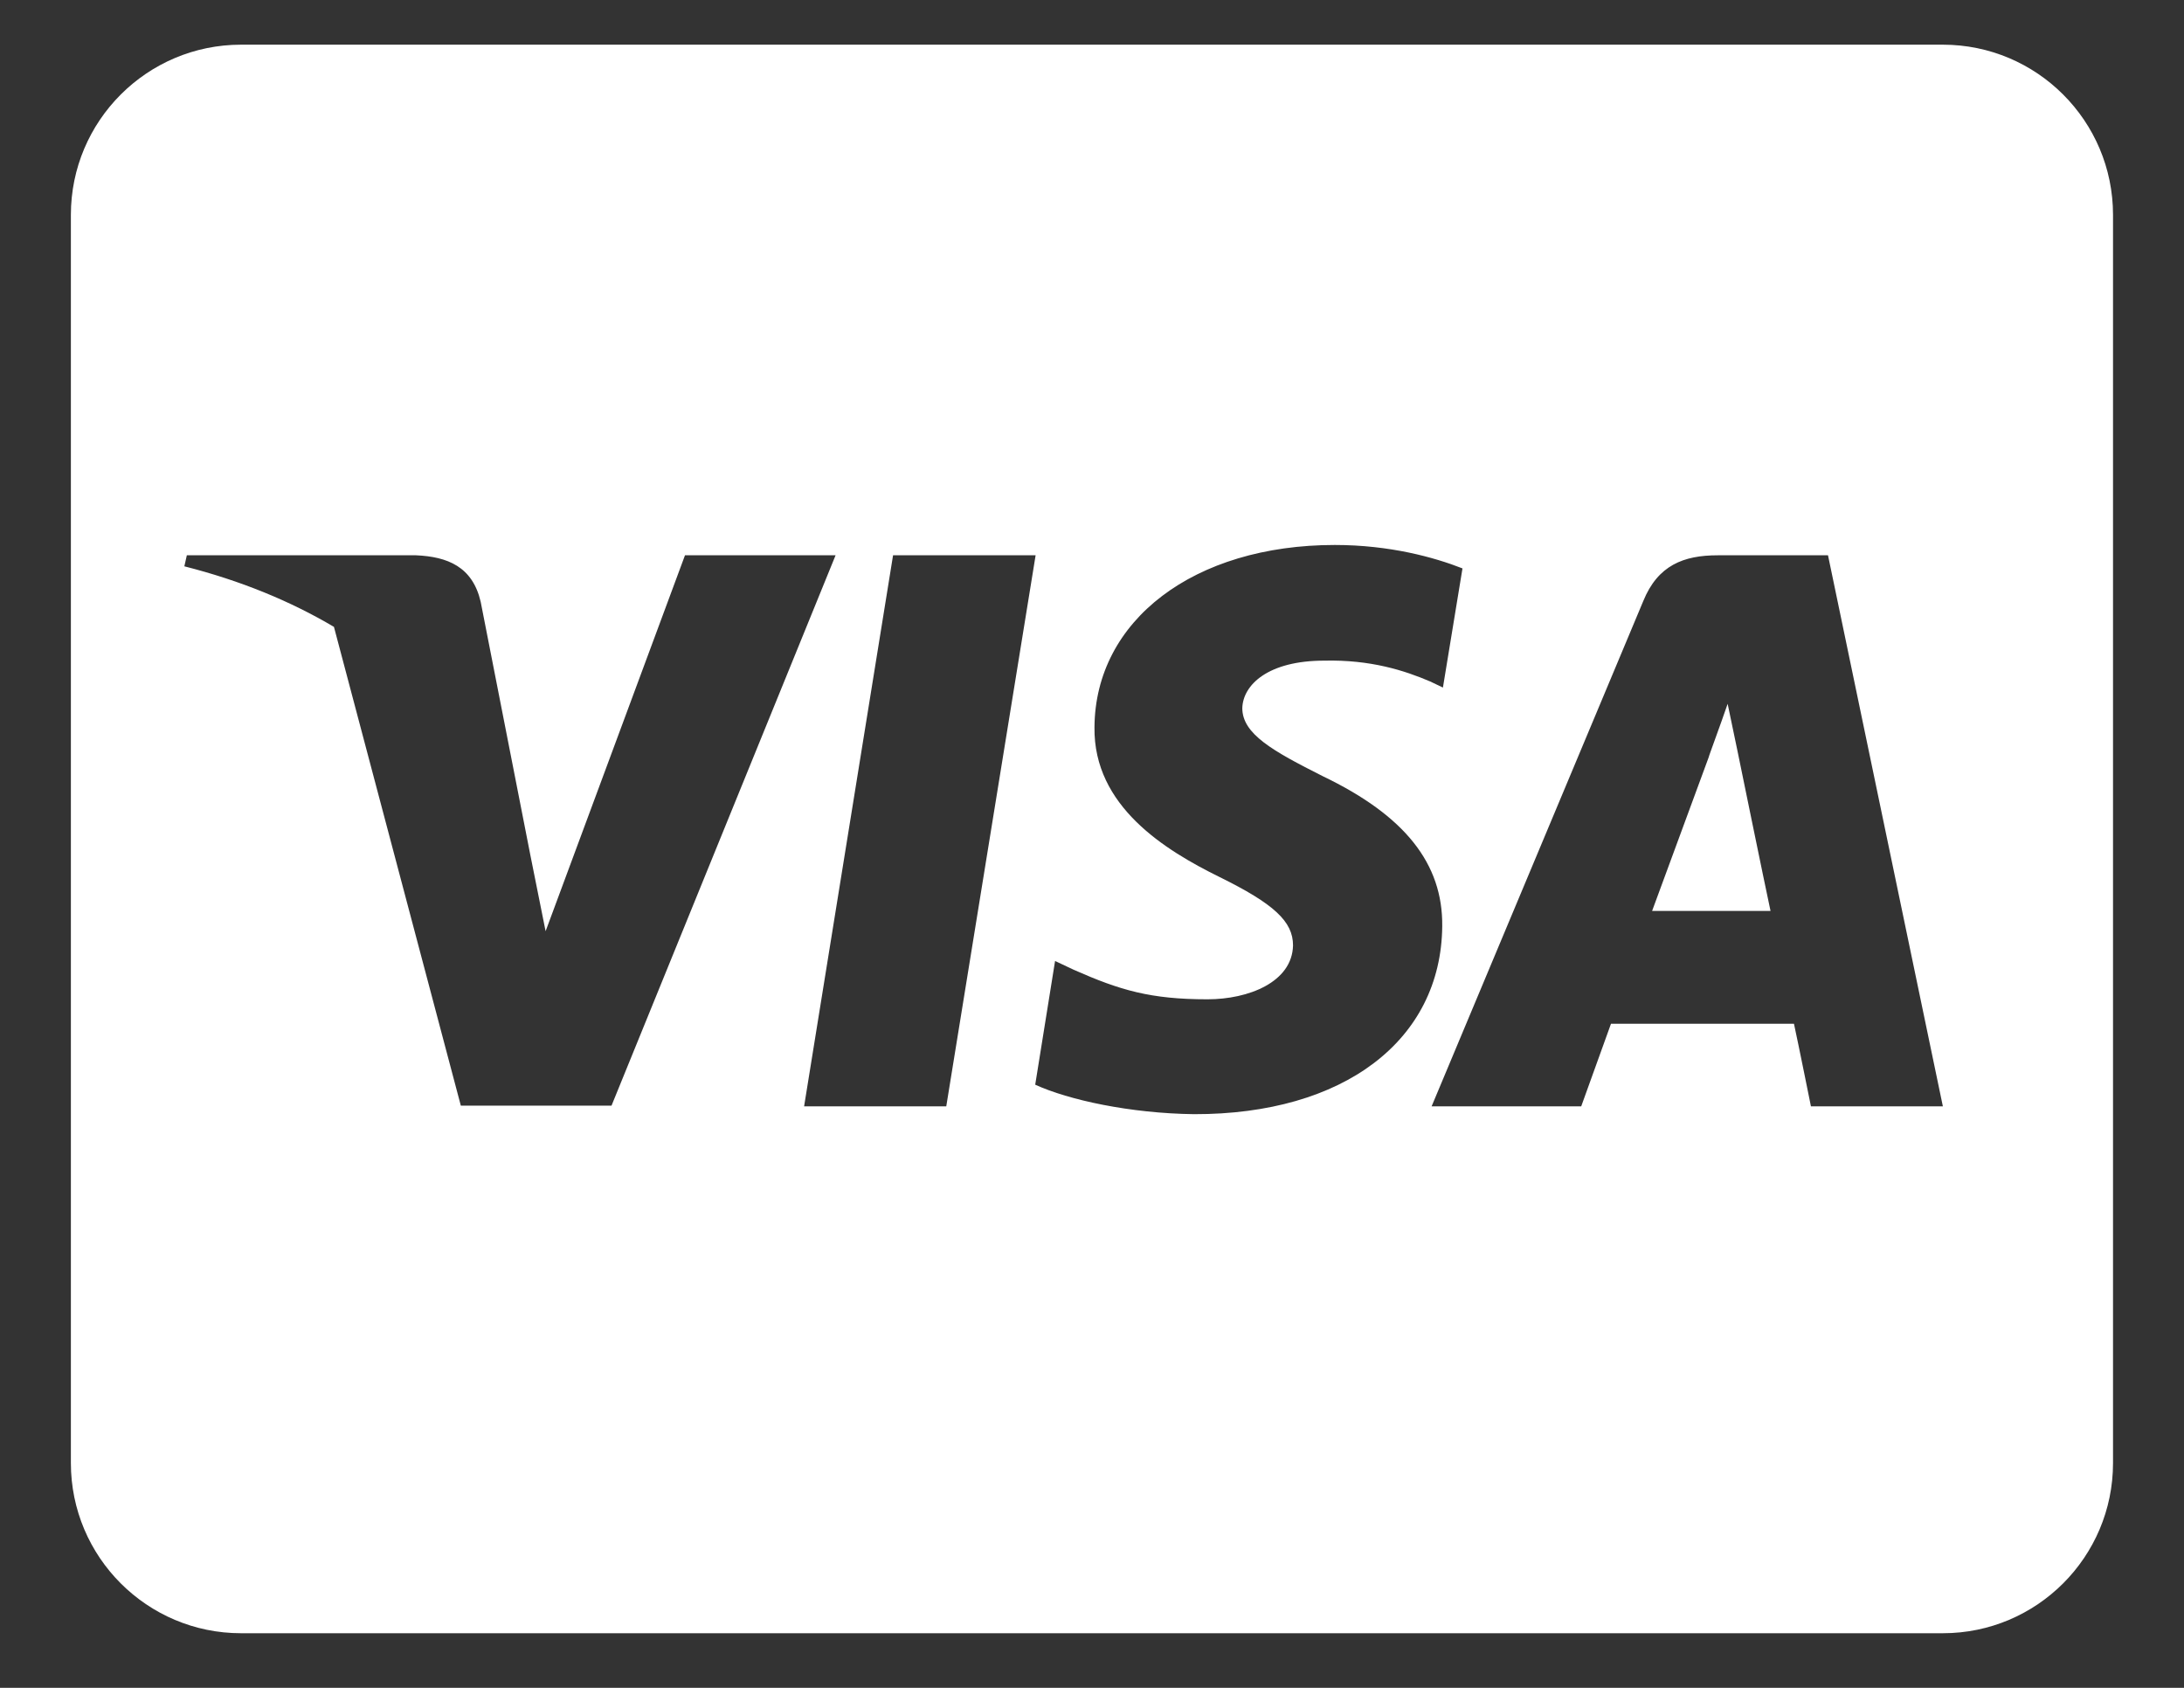 <svg width="22" height="17" viewBox="0 0 22 17" fill="none" xmlns="http://www.w3.org/2000/svg">
<rect x="0" y="0" width="22" height="17" fill="#333333" stroke="none"/>
<path d="M17.503 7.568C17.503 7.568 17.775 8.897 17.835 9.175H16.642C16.76 8.857 17.214 7.622 17.214 7.622C17.207 7.632 17.332 7.297 17.403 7.089L17.503 7.568ZM21.285 2.164V14.736C21.285 15.682 20.517 16.45 19.571 16.45H2.428C1.482 16.45 0.714 15.682 0.714 14.736V2.164C0.714 1.218 1.482 0.45 2.428 0.45H19.571C20.517 0.45 21.285 1.218 21.285 2.164ZM6.16 11.136L8.417 5.593H6.9L5.496 9.379L5.342 8.611L4.842 6.061C4.76 5.707 4.507 5.607 4.192 5.593H1.882L1.857 5.704C2.421 5.847 2.925 6.054 3.364 6.314L4.642 11.136H6.16ZM9.532 11.143L10.432 5.593H8.996L8.1 11.143H9.532ZM14.528 9.329C14.535 8.697 14.15 8.214 13.325 7.818C12.821 7.564 12.514 7.393 12.514 7.132C12.521 6.897 12.775 6.654 13.339 6.654C13.807 6.643 14.15 6.754 14.407 6.864L14.535 6.925L14.732 5.725C14.45 5.614 14 5.489 13.446 5.489C12.028 5.489 11.032 6.247 11.025 7.325C11.014 8.122 11.739 8.564 12.282 8.832C12.835 9.104 13.025 9.282 13.025 9.522C13.017 9.893 12.575 10.065 12.164 10.065C11.592 10.065 11.285 9.975 10.817 9.768L10.628 9.679L10.428 10.925C10.764 11.079 11.385 11.214 12.028 11.222C13.535 11.225 14.517 10.479 14.528 9.329ZM19.571 11.143L18.414 5.593H17.303C16.96 5.593 16.7 5.693 16.553 6.054L14.421 11.143H15.928C15.928 11.143 16.175 10.457 16.228 10.311H18.071C18.114 10.507 18.242 11.143 18.242 11.143H19.571Z" fill="white"/>
</svg>
